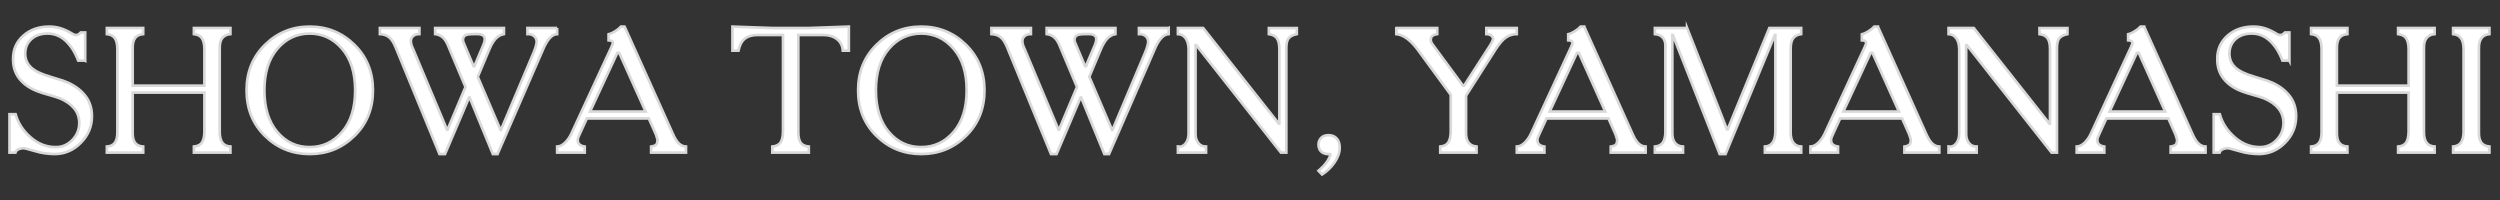 <?xml version="1.0" encoding="UTF-8"?><svg id="_レイヤー_1" xmlns="http://www.w3.org/2000/svg" viewBox="0 0 2807.05 224.62"><rect x="0" y="0" width="2807.05" height="224.62" fill="#333333" stroke="none"/><path d="m95.62,68.04h-7.79c-3.6-9.46-8.33-16.89-14.19-22.28-5.86-5.4-12.59-8.09-20.18-8.09s-13.69,2.1-18.28,6.29-6.89,9.63-6.89,16.29c0,6.13,2.16,11.26,6.49,15.39,4.33,4.13,11.62,7.66,21.88,10.59,7.59,2.27,12.32,3.73,14.19,4.4,1.86.67,3.86,1.47,6,2.4,8.26,3.87,14.72,8.89,19.38,15.09,4.66,6.2,6.99,13.62,6.99,22.28,0,11.59-4.17,21.58-12.49,29.97-8.33,8.39-18.15,12.59-29.48,12.59-3.07,0-6.56-.27-10.49-.8-3.93-.53-7.36-1.26-10.29-2.2-7.06-2-11.06-3.1-11.99-3.3-.93-.2-1.8-.3-2.6-.3-2.13.13-3.97.6-5.5,1.4-1.53.8-2.57,2-3.1,3.6h-6.59v-43.16h6.79c2.8,9.99,8.46,18.68,16.99,26.08,8.52,7.39,17.99,11.03,28.38,10.89,7.06,0,13.19-2.66,18.38-7.99,5.2-5.33,7.79-11.79,7.79-19.38-.13-6.26-2.07-11.66-5.8-16.19-3.73-4.53-9.06-8.26-15.99-11.19-3.2-1.2-7.46-2.53-12.79-4-5.33-1.46-9.13-2.66-11.39-3.6-8.93-3.2-15.92-7.89-20.98-14.09-5.06-6.19-7.53-13.82-7.39-22.88,0-10.39,3.83-18.98,11.49-25.78,7.66-6.79,17.35-10.19,29.08-10.19,4.26,0,8.32.57,12.19,1.7,3.86,1.13,7.99,2.97,12.39,5.5,1.46.93,2.63,1.57,3.5,1.9.86.33,1.7.43,2.5.3.67,0,1.3-.13,1.9-.4.6-.27,1.56-1.06,2.9-2.4h5v31.57Z" style="fill:#fff; stroke:#d9d9d9; stroke-miterlimit:10; stroke-width:3px;"/><path d="m160.77,31.47v6.79c-4.27.4-7.33,1.93-9.19,4.6-1.87,2.67-2.73,6.53-2.6,11.59v41.77h80.53v-41.77c-.13-5.06-1.07-8.89-2.8-11.49-1.73-2.6-4.73-4.16-8.99-4.7v-6.79h40.97v6.79c-4,.4-7.03,1.9-9.09,4.5-2.07,2.6-3.03,6.49-2.9,11.69v93.92c0,5.07.96,8.96,2.9,11.69,1.93,2.73,4.96,4.23,9.09,4.5v6.79h-40.97v-6.79c4.26-.4,7.26-1.9,8.99-4.5,1.73-2.6,2.66-6.49,2.8-11.69v-44.36h-80.53v44.36c-.13,5.46.76,9.46,2.7,11.99,1.93,2.53,4.96,3.93,9.09,4.2v6.79h-40.77v-6.79c4-.27,6.96-1.67,8.89-4.2,1.93-2.53,2.9-6.53,2.9-11.99V54.45c-.13-5.33-1.13-9.26-3-11.79-1.87-2.53-4.8-4-8.79-4.4v-6.79h40.77Z" style="fill:#fff; stroke:#d9d9d9; stroke-miterlimit:10; stroke-width:3px;"/><path d="m347.81,29.88c19.58,0,36.3,6.79,50.16,20.38,13.85,13.59,20.78,30.64,20.78,51.16s-6.93,37.74-20.78,51.26c-13.86,13.52-30.57,20.28-50.16,20.28s-36.47-6.76-50.26-20.28c-13.79-13.52-20.68-30.61-20.68-51.26s6.89-37.57,20.68-51.16,30.54-20.38,50.26-20.38Zm0,7.79c-14.52,0-26.65,5.7-36.37,17.09-9.73,11.39-14.59,26.95-14.59,46.66s4.86,35.47,14.59,46.86c9.72,11.39,21.85,17.02,36.37,16.89,14.39,0,26.48-5.66,36.27-16.99,9.79-11.32,14.69-26.91,14.69-46.76s-4.9-35.27-14.69-46.66-21.88-17.09-36.27-17.09Z" style="fill:#fff; stroke:#d9d9d9; stroke-miterlimit:10; stroke-width:3px;"/><path d="m625.58,31.47v6.79c-2.93.13-5.73,1.67-8.39,4.6-2.67,2.93-5.2,7.26-7.59,12.99l-50.96,117.1h-5.27l-26.1-63.52-.6.12-26.98,63.4h-6.24l-49.52-120.5c-2.26-5.33-4.76-8.99-7.49-10.99-2.73-2-6.03-3.06-9.89-3.2v-6.79h44.36v6.79c-2.93,0-5.26.73-6.99,2.2-1.73,1.47-2.6,3.4-2.6,5.8,0,1.07.17,2.27.5,3.6.33,1.33,1.1,3.27,2.3,5.8l37.77,89.93h.6l20.18-47.93-20.08-47.7c-1.73-3.84-3.73-6.66-6-8.45-2.27-1.79-4.93-2.88-7.99-3.28v-6.76h77.23v6.79c-3.6.67-6.69,2.4-9.29,5.2-2.6,2.8-5.03,6.93-7.29,12.39l-12.79,30.38,25.58,59.75h.4l36.97-87.53c.93-2.26,1.66-4.4,2.2-6.4.53-2,.87-3.6,1-4.8,0-2.8-.97-5.03-2.9-6.69-1.93-1.66-4.43-2.43-7.49-2.3v-6.79h33.37Zm-92.92,42.76l9.99-23.58c1.86-4.53,2.16-7.72.9-9.59-1.27-1.86-3.63-2.8-7.09-2.8h-4.4c-5.06,0-8.36.53-9.89,1.6-1.53,1.07-2.3,2.67-2.3,4.8,0,.53.03,1.03.1,1.5.07.47.9,2.57,2.5,6.29l9.19,21.78h1Z" style="fill:#fff; stroke:#d9d9d9; stroke-miterlimit:10; stroke-width:3px;"/><path d="m701.31,29.88l53.96,119.9c2.26,5.2,4.56,8.93,6.89,11.19,2.33,2.27,5.03,3.47,8.09,3.6v6.79h-39.17v-6.79c2.66-.4,4.53-1.1,5.6-2.1,1.06-1,1.6-2.9,1.6-5.7-.13-.4-.37-1.17-.7-2.3-.33-1.13-.7-2.3-1.1-3.5l-7.99-17.99h-69.54l-7.79,16.99c-.8,1.73-1.43,3.2-1.9,4.4-.47,1.2-.63,2.07-.5,2.6-.13,2.13.47,3.83,1.8,5.1,1.33,1.27,3.33,2.1,6,2.5v6.79h-30.97v-6.79c2.93-.13,5.8-1.5,8.59-4.1,2.8-2.6,5.2-5.96,7.19-10.09l44.96-97.12c.53-1.33.96-2.36,1.3-3.1.33-.73.5-1.36.5-1.9,0-.93-.4-1.66-1.2-2.2-.8-.53-2-.8-3.6-.8v-6.79c2.26-.53,4.76-1.66,7.49-3.4,2.73-1.73,4.9-3.46,6.49-5.2h4Zm23.58,95.32l-29.58-65.75h-2.2l-30.57,65.75h62.35Z" style="fill:#fff; stroke:#d9d9d9; stroke-miterlimit:10; stroke-width:3px;"/><path d="m822.41,56.85v-26.98l45.36,1.6h39.97l45.36-1.6v26.98h-6.79c-.27-5.33-2.4-9.59-6.39-12.79-4-3.2-9.13-4.8-15.39-4.8h-28.18v109.11c0,5.46.9,9.43,2.7,11.89,1.8,2.47,4.83,3.9,9.09,4.3v6.79h-40.97v-6.79c4.13-.4,7.13-1.83,8.99-4.3,1.86-2.46,2.86-6.43,3-11.89V39.27h-28.38c-6.26,0-11.13,1.43-14.59,4.3-3.47,2.87-5.8,7.29-6.99,13.29h-6.79Z" style="fill:#fff; stroke:#d9d9d9; stroke-miterlimit:10; stroke-width:3px;"/><path d="m1034.44,29.88c19.58,0,36.3,6.79,50.16,20.38,13.85,13.59,20.78,30.64,20.78,51.16s-6.93,37.74-20.78,51.26c-13.86,13.52-30.57,20.28-50.16,20.28s-36.47-6.76-50.26-20.28c-13.79-13.52-20.68-30.61-20.68-51.26s6.89-37.57,20.68-51.16,30.54-20.38,50.26-20.38Zm0,7.79c-14.52,0-26.65,5.7-36.37,17.09-9.73,11.39-14.59,26.95-14.59,46.66s4.86,35.47,14.59,46.86c9.72,11.39,21.85,17.02,36.37,16.89,14.39,0,26.48-5.66,36.27-16.99,9.79-11.32,14.69-26.91,14.69-46.76s-4.9-35.27-14.69-46.66-21.88-17.09-36.27-17.09Z" style="fill:#fff; stroke:#d9d9d9; stroke-miterlimit:10; stroke-width:3px;"/><path d="m1312.21,31.47v6.79c-2.93.13-5.73,1.67-8.39,4.6-2.67,2.93-5.2,7.26-7.59,12.99l-50.96,117.1h-5.27l-26.1-63.52-.6.12-26.98,63.4h-6.25l-49.52-120.5c-2.26-5.33-4.76-8.99-7.49-10.99-2.73-2-6.03-3.06-9.89-3.2v-6.79h44.36v6.79c-2.93,0-5.26.73-6.99,2.2-1.73,1.47-2.6,3.4-2.6,5.8,0,1.07.17,2.27.5,3.6.33,1.33,1.1,3.27,2.3,5.8l37.77,89.93h.6l20.18-47.93-20.08-47.7c-1.73-3.84-3.73-6.66-6-8.45-2.27-1.79-4.93-2.88-7.99-3.28v-6.76h77.23v6.79c-3.6.67-6.69,2.4-9.29,5.2-2.6,2.8-5.03,6.93-7.29,12.39l-12.79,30.38,25.58,59.75h.4l36.97-87.53c.93-2.26,1.66-4.4,2.2-6.4.53-2,.87-3.6,1-4.8,0-2.8-.97-5.03-2.9-6.69-1.93-1.66-4.43-2.43-7.49-2.3v-6.79h33.37Zm-92.92,42.76l9.99-23.58c1.86-4.53,2.16-7.72.9-9.59-1.27-1.86-3.63-2.8-7.09-2.8h-4.4c-5.06,0-8.36.53-9.89,1.6-1.53,1.07-2.3,2.67-2.3,4.8,0,.53.03,1.03.1,1.5.07.47.9,2.57,2.5,6.29l9.19,21.78h1Z" style="fill:#fff; stroke:#d9d9d9; stroke-miterlimit:10; stroke-width:3px;"/><path d="m1322.59,171.36v-6.79c3.46.53,6.33-.63,8.59-3.5,2.26-2.86,3.4-6.56,3.4-11.09V55.05c-.13-5.2-1.27-9.26-3.4-12.19-2.13-2.93-5-4.46-8.59-4.6v-6.79h28.36l84.95,107.46.6-.21V54.06c-.13-5.2-1.13-8.99-3-11.39-1.87-2.4-4.8-3.86-8.79-4.4v-6.79h31.38v6.79c-4.4.93-7.46,2.5-9.19,4.7-1.73,2.2-2.6,5.9-2.6,11.09v117.3h-6l-95.12-120.7h-.8v99.32c-.13,4,.83,7.43,2.9,10.29,2.06,2.87,5.03,4.3,8.89,4.3v6.79h-31.57Z" style="fill:#fff; stroke:#d9d9d9; stroke-miterlimit:10; stroke-width:3px;"/><path d="m1484.46,195.94l-4-4.2c4-3.47,7.06-6.69,9.19-9.69,2.13-3,3.53-5.83,4.2-8.49l-.4-.6h-3.4c-3.2-.4-5.6-1.53-7.19-3.4s-2.4-4.33-2.4-7.39c0-2.8.96-5.23,2.9-7.29,1.93-2.06,4.7-3.1,8.29-3.1,4,0,7.09,1.27,9.29,3.8,2.2,2.53,3.3,5.93,3.3,10.19,0,5.46-1.93,10.99-5.79,16.59-3.87,5.59-8.53,10.12-13.99,13.59Z" style="fill:#fff; stroke:#d9d9d9; stroke-miterlimit:10; stroke-width:3px;"/><path d="m1567.78,31.47h45.96v6.79c-2.53.4-4.37,1.1-5.5,2.1-1.13,1-1.7,2.3-1.7,3.9-.13,1.07.03,2.1.5,3.1.46,1,1.1,2.03,1.9,3.1l33.77,45.76h1.2l28.38-43.96c1.6-2.53,2.66-4.4,3.2-5.6.53-1.2.87-2.26,1-3.2-.13-1.46-.93-2.7-2.4-3.7-1.47-1-3.2-1.5-5.2-1.5v-6.79h34.17v6.79c-4.26,0-8.23,1.2-11.89,3.6-3.67,2.4-7.63,6.93-11.89,13.59l-33.17,51.96v40.97c-.13,5.2.8,9.09,2.8,11.69,2,2.6,5,4.1,8.99,4.5v6.79h-40.77v-6.79c4.26-.4,7.26-1.93,8.99-4.6,1.73-2.66,2.66-6.53,2.8-11.59v-41.96l-37.77-51.56c-3.87-5.06-7.76-8.99-11.69-11.79-3.93-2.8-7.83-4.4-11.69-4.8v-6.79Z" style="fill:#fff; stroke:#d9d9d9; stroke-miterlimit:10; stroke-width:3px;"/><path d="m1778.81,29.88l53.96,119.9c2.26,5.2,4.56,8.93,6.89,11.19,2.33,2.27,5.03,3.47,8.09,3.6v6.79h-39.17v-6.79c2.66-.4,4.53-1.1,5.6-2.1,1.06-1,1.6-2.9,1.6-5.7-.13-.4-.37-1.17-.7-2.3-.33-1.13-.7-2.3-1.1-3.5l-7.99-17.99h-69.54l-7.79,16.99c-.8,1.73-1.43,3.2-1.9,4.4-.47,1.2-.63,2.07-.5,2.6-.13,2.13.47,3.83,1.8,5.1,1.33,1.27,3.33,2.1,6,2.5v6.79h-30.97v-6.79c2.93-.13,5.79-1.5,8.59-4.1,2.8-2.6,5.2-5.96,7.19-10.09l44.96-97.12c.53-1.33.96-2.36,1.3-3.1.33-.73.5-1.36.5-1.9,0-.93-.4-1.66-1.2-2.2-.8-.53-2-.8-3.6-.8v-6.79c2.26-.53,4.76-1.66,7.49-3.4,2.73-1.73,4.9-3.46,6.5-5.2h4Zm23.58,95.32l-29.58-65.75h-2.2l-30.57,65.75h62.35Z" style="fill:#fff; stroke:#d9d9d9; stroke-miterlimit:10; stroke-width:3px;"/><path d="m1894.31,31.47l44.76,113.71h.8l46.76-113.71h35.77v6.79c-4,.53-6.96,2.07-8.89,4.6-1.93,2.53-2.9,6.39-2.9,11.59v93.92c-.13,4.93.83,8.83,2.9,11.69,2.06,2.87,5.03,4.37,8.89,4.5v6.79h-40.77v-6.79c3.6-.13,6.43-1.56,8.49-4.29,2.06-2.73,3.16-6.68,3.3-11.87V39.27h-.6l-55.35,133.69h-6.59l-52.56-133.69h-.6v109.51c-.13,5.06.86,8.93,3,11.59,2.13,2.67,5.13,4.07,8.99,4.2v6.79h-31.57v-6.79c4.13-.4,7.09-1.9,8.89-4.5,1.8-2.6,2.76-6.36,2.9-11.29V50.26c-.13-3.46-1.23-6.26-3.3-8.39-2.07-2.13-4.9-3.33-8.49-3.6v-6.79h36.17Z" style="fill:#fff; stroke:#d9d9d9; stroke-miterlimit:10; stroke-width:3px;"/><path d="m2108.54,29.88l53.96,119.9c2.26,5.2,4.56,8.93,6.89,11.19,2.33,2.27,5.03,3.47,8.09,3.6v6.79h-39.17v-6.79c2.66-.4,4.53-1.1,5.6-2.1,1.06-1,1.6-2.9,1.6-5.7-.13-.4-.37-1.17-.7-2.3-.33-1.13-.7-2.3-1.1-3.5l-7.99-17.99h-69.54l-7.79,16.99c-.8,1.73-1.43,3.2-1.9,4.4-.47,1.2-.63,2.07-.5,2.6-.13,2.13.47,3.83,1.8,5.1,1.33,1.27,3.33,2.1,6,2.5v6.79h-30.97v-6.79c2.93-.13,5.79-1.5,8.59-4.1,2.8-2.6,5.2-5.96,7.19-10.09l44.96-97.12c.53-1.33.96-2.36,1.3-3.1.33-.73.5-1.36.5-1.9,0-.93-.4-1.66-1.2-2.2-.8-.53-2-.8-3.6-.8v-6.79c2.26-.53,4.76-1.66,7.49-3.4,2.73-1.73,4.9-3.46,6.5-5.2h4Zm23.58,95.32l-29.58-65.75h-2.2l-30.57,65.75h62.35Z" style="fill:#fff; stroke:#d9d9d9; stroke-miterlimit:10; stroke-width:3px;"/><path d="m2187.87,171.36v-6.79c3.46.53,6.33-.63,8.59-3.5,2.26-2.86,3.4-6.56,3.4-11.09V55.05c-.13-5.2-1.27-9.26-3.4-12.19-2.13-2.93-5-4.46-8.59-4.6v-6.79h28.36l84.95,107.46.6-.21V54.06c-.13-5.2-1.13-8.99-3-11.39-1.87-2.4-4.8-3.86-8.79-4.4v-6.79h31.38v6.79c-4.4.93-7.46,2.5-9.19,4.7-1.73,2.2-2.6,5.9-2.6,11.09v117.3h-6l-95.12-120.7h-.8v99.32c-.13,4,.83,7.43,2.9,10.29,2.06,2.87,5.03,4.3,8.89,4.3v6.79h-31.57Z" style="fill:#fff; stroke:#d9d9d9; stroke-miterlimit:10; stroke-width:3px;"/><path d="m2407.49,29.88l53.96,119.9c2.26,5.2,4.56,8.93,6.89,11.19,2.33,2.27,5.03,3.47,8.09,3.6v6.79h-39.17v-6.79c2.66-.4,4.53-1.1,5.6-2.1,1.06-1,1.6-2.9,1.6-5.7-.13-.4-.37-1.17-.7-2.3-.33-1.13-.7-2.3-1.1-3.5l-7.99-17.99h-69.54l-7.79,16.99c-.8,1.73-1.43,3.2-1.9,4.4-.47,1.2-.63,2.07-.5,2.6-.13,2.13.47,3.83,1.8,5.1,1.33,1.27,3.33,2.1,6,2.5v6.79h-30.97v-6.79c2.93-.13,5.79-1.5,8.59-4.1,2.8-2.6,5.2-5.96,7.19-10.09l44.96-97.12c.53-1.33.96-2.36,1.3-3.1.33-.73.5-1.36.5-1.9,0-.93-.4-1.66-1.2-2.2-.8-.53-2-.8-3.6-.8v-6.79c2.26-.53,4.76-1.66,7.49-3.4,2.73-1.73,4.9-3.46,6.5-5.2h4Zm23.58,95.32l-29.58-65.75h-2.2l-30.57,65.75h62.35Z" style="fill:#fff; stroke:#d9d9d9; stroke-miterlimit:10; stroke-width:3px;"/><path d="m2570.55,68.04h-7.79c-3.6-9.46-8.33-16.89-14.19-22.28-5.86-5.4-12.59-8.09-20.18-8.09s-13.69,2.1-18.29,6.29c-4.6,4.2-6.89,9.63-6.89,16.29,0,6.13,2.16,11.26,6.49,15.39,4.33,4.13,11.62,7.66,21.88,10.59,7.59,2.27,12.32,3.73,14.19,4.4,1.86.67,3.86,1.47,6,2.4,8.26,3.87,14.72,8.89,19.38,15.09,4.66,6.2,6.99,13.62,6.99,22.28,0,11.59-4.17,21.58-12.49,29.97-8.33,8.39-18.15,12.59-29.48,12.59-3.07,0-6.56-.27-10.49-.8-3.93-.53-7.36-1.26-10.29-2.2-7.06-2-11.06-3.1-11.99-3.3-.93-.2-1.8-.3-2.6-.3-2.13.13-3.97.6-5.5,1.4-1.53.8-2.57,2-3.1,3.6h-6.59v-43.16h6.79c2.8,9.99,8.46,18.68,16.99,26.08,8.52,7.39,17.99,11.03,28.38,10.89,7.06,0,13.19-2.66,18.38-7.99,5.2-5.33,7.79-11.79,7.79-19.38-.13-6.26-2.07-11.66-5.8-16.19-3.73-4.53-9.06-8.26-15.99-11.19-3.2-1.2-7.46-2.53-12.79-4-5.33-1.46-9.13-2.66-11.39-3.6-8.93-3.2-15.92-7.89-20.98-14.09-5.06-6.19-7.53-13.82-7.39-22.88,0-10.39,3.83-18.98,11.49-25.78,7.66-6.79,17.35-10.19,29.08-10.19,4.26,0,8.32.57,12.19,1.7,3.86,1.13,7.99,2.97,12.39,5.5,1.46.93,2.63,1.57,3.5,1.9.86.33,1.7.43,2.5.3.67,0,1.3-.13,1.9-.4.6-.27,1.56-1.06,2.9-2.4h5v31.57Z" style="fill:#fff; stroke:#d9d9d9; stroke-miterlimit:10; stroke-width:3px;"/><path d="m2635.7,31.47v6.79c-4.27.4-7.33,1.93-9.19,4.6-1.87,2.67-2.73,6.53-2.6,11.59v41.77h80.53v-41.77c-.13-5.06-1.07-8.89-2.8-11.49-1.73-2.6-4.73-4.16-8.99-4.7v-6.79h40.97v6.79c-4,.4-7.03,1.9-9.09,4.5-2.07,2.6-3.03,6.49-2.9,11.69v93.92c0,5.07.96,8.96,2.9,11.69,1.93,2.73,4.96,4.23,9.09,4.5v6.79h-40.97v-6.79c4.26-.4,7.26-1.9,8.99-4.5,1.73-2.6,2.66-6.49,2.8-11.69v-44.36h-80.53v44.36c-.13,5.46.77,9.46,2.7,11.99,1.93,2.53,4.96,3.93,9.09,4.2v6.79h-40.77v-6.79c4-.27,6.96-1.67,8.89-4.2,1.93-2.53,2.9-6.53,2.9-11.99V54.45c-.13-5.33-1.13-9.26-3-11.79-1.87-2.53-4.8-4-8.79-4.4v-6.79h40.77Z" style="fill:#fff; stroke:#d9d9d9; stroke-miterlimit:10; stroke-width:3px;"/><path d="m2795.16,31.47v6.79c-4.13.4-7.16,2-9.09,4.8-1.93,2.8-2.83,6.59-2.7,11.39v93.92c-.13,5.07.73,8.93,2.6,11.59,1.86,2.67,4.93,4.2,9.19,4.6v6.79h-40.77v-6.79c4.13-.4,7.09-1.93,8.89-4.6,1.8-2.66,2.76-6.53,2.9-11.59V54.45c-.13-5.2-1.17-9.09-3.1-11.69-1.93-2.6-4.83-4.1-8.69-4.5v-6.79h40.77Z" style="fill:#fff; stroke:#d9d9d9; stroke-miterlimit:10; stroke-width:3px;"/></svg>